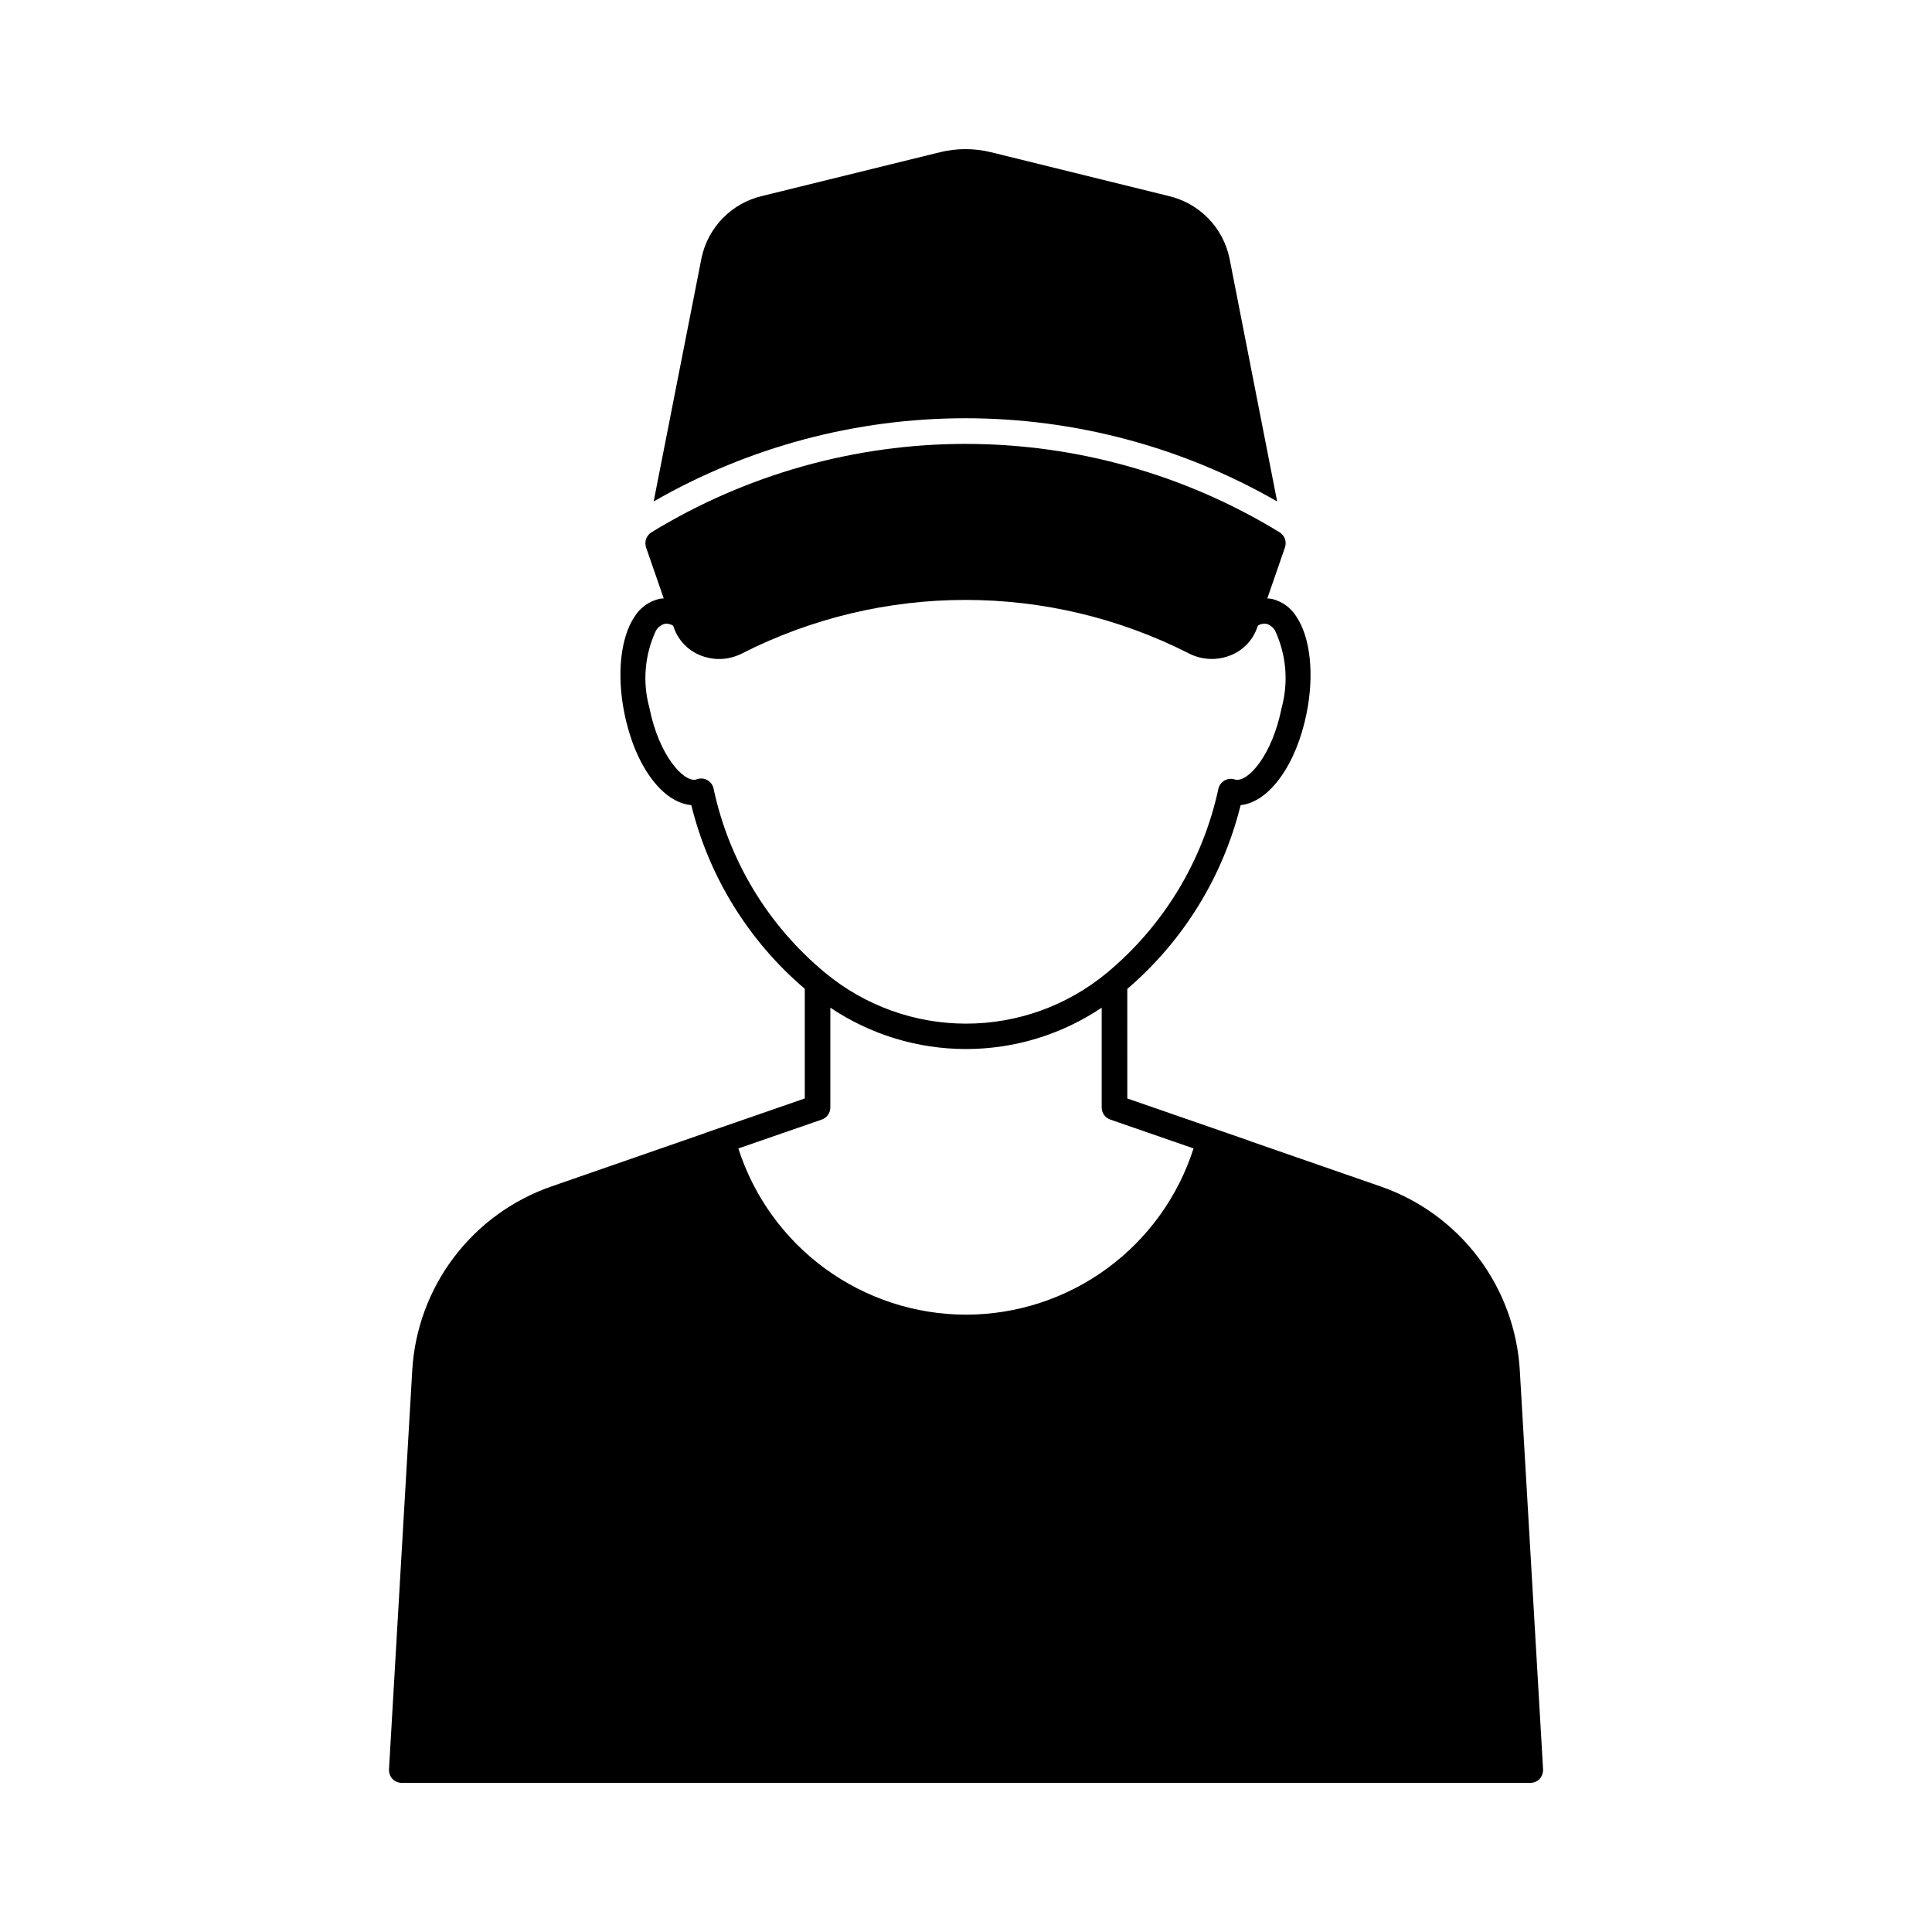 <?xml version="1.0" encoding="UTF-8"?>
<!-- Uploaded to: ICON Repo, www.svgrepo.com, Generator: ICON Repo Mixer Tools -->
<svg fill="#000000" width="800px" height="800px" version="1.1" viewBox="144 144 512 512" xmlns="http://www.w3.org/2000/svg">
 <g>
  <path d="m546.77 507.26c-0.621-10.898-4.469-21.367-11.059-30.07-6.59-8.703-15.617-15.25-25.941-18.805l-34.609-12.012c-0.055-0.023-0.09-0.066-0.141-0.086l-32.273-11.18-0.004-29.035c14.844-12.707 25.344-29.73 30.035-48.699 7.535-0.789 14.758-10.629 17.508-24.465 2.031-10.176 0.992-19.938-2.715-25.477v-0.004c-1.465-2.391-3.836-4.094-6.574-4.723-0.379-0.062-0.762-0.098-1.148-0.113l4.684-13.531c0.52-1.523-0.098-3.203-1.48-4.031-25.047-15.297-53.824-23.391-83.176-23.391-29.348 0-58.129 8.094-83.176 23.391-1.383 0.82-2.004 2.496-1.492 4.023l4.688 13.539h0.004c-0.359 0.008-0.719 0.035-1.074 0.09-2.785 0.621-5.199 2.344-6.688 4.773-3.707 5.562-4.723 15.32-2.691 25.449 2.777 13.961 10.078 23.82 17.754 24.457v0.004c4.672 18.98 15.191 36.008 30.074 48.68v29.059l-26.223 9.082c-0.039 0-0.066 0.047-0.105 0.062l-40.707 14.137c-10.32 3.555-19.352 10.102-25.941 18.805-6.59 8.703-10.438 19.172-11.055 30.07l-6.156 105.63v0.004c-0.039 0.93 0.289 1.84 0.91 2.539 0.648 0.668 1.539 1.047 2.469 1.047h299.08c0.93 0 1.82-0.379 2.469-1.047 0.621-0.699 0.949-1.609 0.914-2.539zm-213.68-154.34c-0.211-0.902-0.781-1.684-1.586-2.152-0.801-0.469-1.762-0.586-2.652-0.324-0.055 0-0.395 0.145-0.453 0.164-3.281 0.668-9.789-6.418-12.301-19.035-1.863-6.773-1.266-13.988 1.688-20.363 0.504-0.922 1.355-1.602 2.363-1.895 0.785-0.098 1.582 0.078 2.25 0.5l0.188 0.547h0.004c1.168 3.332 3.723 5.996 7 7.305 1.582 0.645 3.269 0.977 4.973 0.98 2.047-0.008 4.066-0.48 5.902-1.387 37.312-19.031 81.484-19.031 118.79 0 3.41 1.68 7.371 1.824 10.891 0.395 3.277-1.309 5.828-3.965 7-7.293l0.195-0.57c0.676-0.426 1.48-0.594 2.269-0.477 0.992 0.293 1.828 0.969 2.328 1.875 2.953 6.383 3.559 13.609 1.707 20.395-2.465 12.391-8.73 19.605-12.18 19.047h-0.047c-0.914-0.363-1.938-0.309-2.809 0.148-0.867 0.457-1.496 1.27-1.723 2.227-4.109 19.16-14.551 36.375-29.637 48.879-10.484 8.66-23.66 13.395-37.258 13.387-13.598-0.004-26.77-4.75-37.246-13.418-15.137-12.488-25.59-29.734-29.66-48.934zm66.949 139.48c-13.43-0.008-26.508-4.277-37.355-12.195-10.848-7.914-18.906-19.066-23.012-31.852l22.109-7.656c1.359-0.473 2.269-1.754 2.269-3.195v-26.457c10.629 7.144 23.148 10.961 35.957 10.961 12.805 0 25.324-3.816 35.953-10.961v26.457c0 1.441 0.914 2.723 2.273 3.195l22.074 7.644h-0.004c-4.086 12.777-12.125 23.93-22.957 31.848-10.828 7.918-23.895 12.195-37.309 12.211z"/>
  <path d="m482.46 276.91-12.648-64.551c-0.852-3.973-2.809-7.629-5.656-10.531-2.844-2.906-6.453-4.941-10.41-5.871l-47.152-11.625c-4.422-1.082-9.039-1.082-13.465 0l-47.148 11.605c-3.961 0.922-7.574 2.957-10.418 5.863-2.848 2.906-4.805 6.562-5.648 10.539l-12.688 64.551c25.137-14.449 53.625-22.051 82.617-22.051 28.996 0 57.48 7.602 82.617 22.051z"/>
 </g>
</svg>